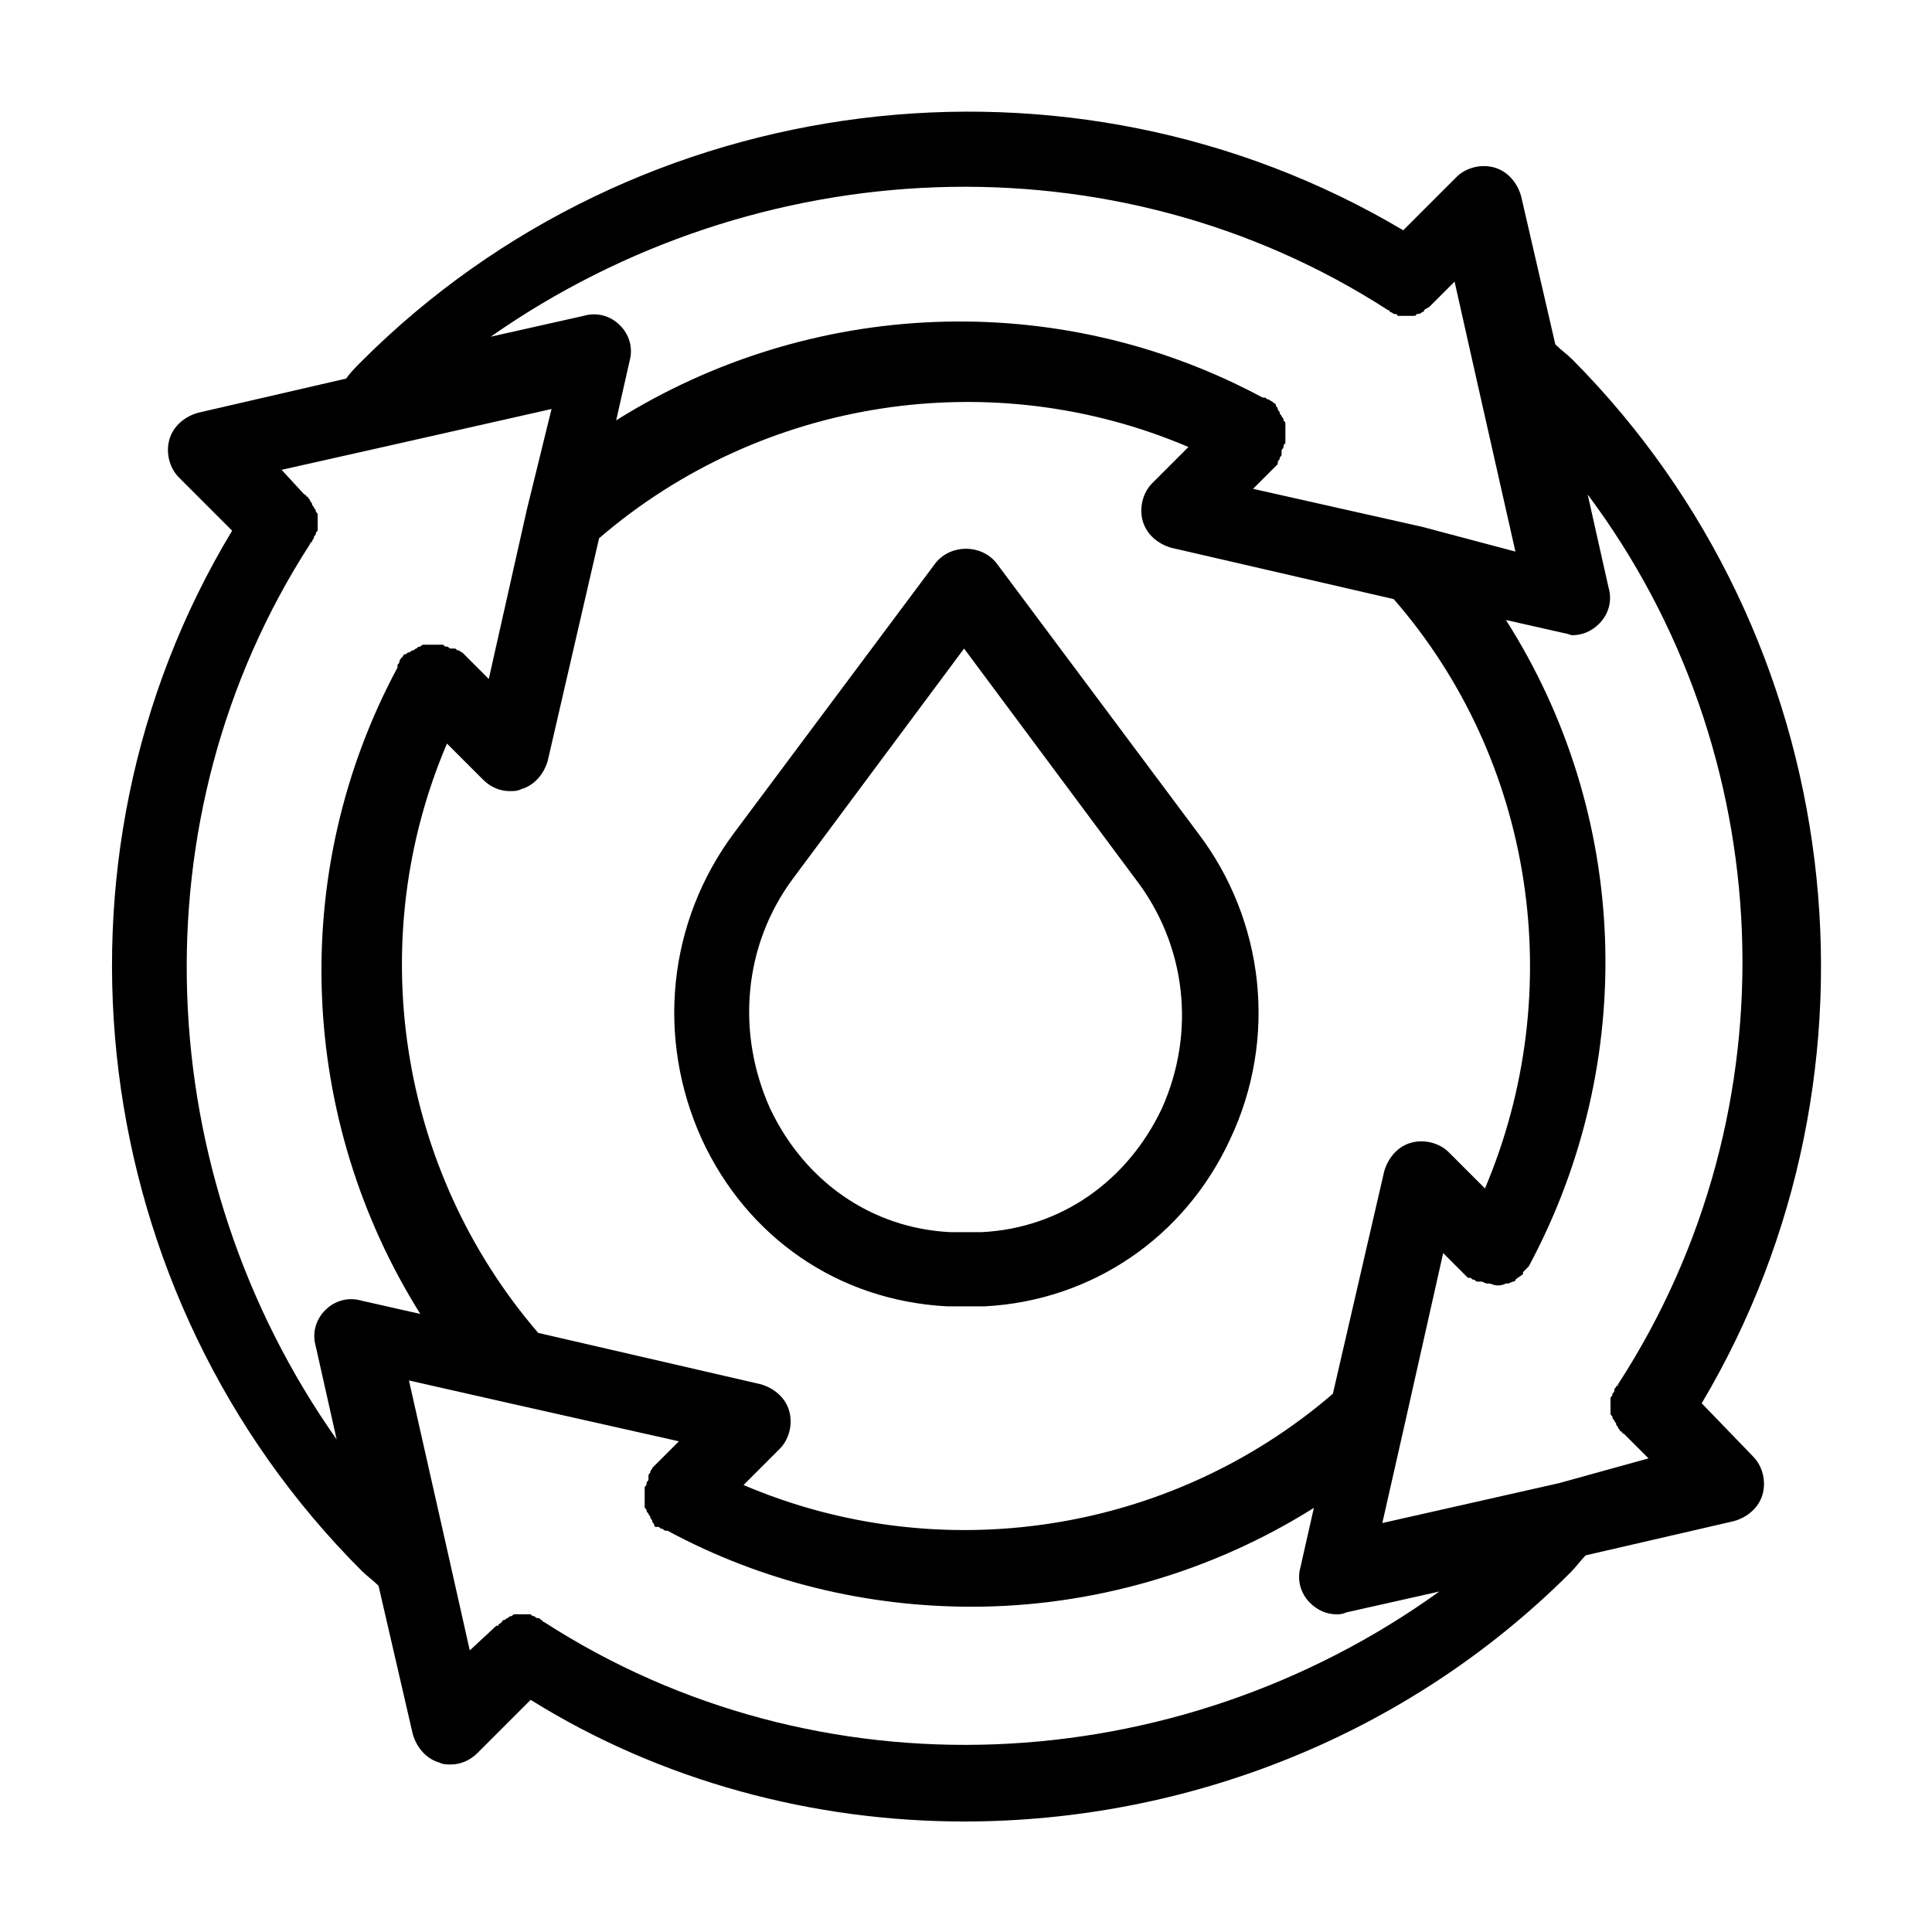 <?xml version="1.0" encoding="UTF-8"?>
<!-- Uploaded to: ICON Repo, www.iconrepo.com, Generator: ICON Repo Mixer Tools -->
<svg fill="#000000" width="800px" height="800px" version="1.1" viewBox="144 144 512 512" xmlns="http://www.w3.org/2000/svg">
 <path d="m594.97 515.88c52.395-88.168 38.793-203.04-34.258-276.59-1.512-1.512-3.023-2.519-4.535-4.031l-9.07-39.297c-1.008-3.527-3.527-6.551-7.055-7.559-3.527-1.008-7.559 0-10.078 2.519l-14.102 14.105c-88.168-52.395-203.04-38.289-276.09 34.762-1.512 1.512-3.023 3.023-4.031 4.535l-39.297 9.07c-3.527 1.008-6.551 3.527-7.559 7.055-1.008 3.527 0 7.559 2.519 10.078l14.105 14.105c-52.895 87.66-38.789 202.53 34.262 275.58 1.512 1.512 3.023 2.519 4.535 4.031l9.07 39.297c1.008 3.527 3.527 6.551 7.055 7.559 1.008 0.504 2.016 0.504 3.023 0.504 2.519 0 5.039-1.008 7.055-3.023l14.105-14.105c34.762 21.66 75.066 32.238 114.87 32.238 58.945 0 117.39-22.672 160.71-66 1.512-1.512 2.519-3.023 4.031-4.535l39.297-9.07c3.527-1.008 6.551-3.527 7.559-7.055 1.008-3.527 0-7.559-2.519-10.078zm-83.129-289.69s0.504 0 0.504 0.504c0.504 0 1.008 0.504 1.008 0.504 0.504 0 1.008 0 1.008 0.504h0.504 1.512 0.504 1.008 0.504c0.504 0 1.008 0 1.008-0.504h0.504c0.504 0 1.008-0.504 1.008-0.504s0.504 0 0.504-0.504c0.504-0.504 1.008-0.504 1.512-1.008l6.551-6.551 5.543 24.688 10.578 46.855-24.688-6.551-44.84-10.078 6.551-6.551v-0.504c0-0.504 0.504-0.504 0.504-1.008 0-0.504 0.504-0.504 0.504-1.008v-0.504-0.504c0-0.504 0.504-0.504 0.504-1.008s0-0.504 0.504-1.008v-1.008-1.008-1.008-1.008-1.008c0-0.504 0-0.504-0.504-1.008 0-0.504 0-0.504-0.504-1.008 0-0.504-0.504-0.504-0.504-1.008 0-0.504-0.504-0.504-0.504-1.008s-0.504-0.504-0.504-1.008c0 0 0-0.504-0.504-0.504l-0.504-0.504c-0.504 0-0.504-0.504-1.008-0.504-0.504 0-0.504-0.504-1.008-0.504h-0.504c-54.41-29.223-119.91-26.199-171.3 6.047l3.527-15.617c1.008-3.527 0-7.055-2.519-9.574-2.519-2.519-6.047-3.527-9.574-2.519l-24.688 5.543c70.535-49.367 165.25-53.902 237.8-7.047zm25.695 232.76-9.574-9.574c-2.519-2.519-6.551-3.527-10.078-2.519-3.527 1.008-6.047 4.031-7.055 7.559l-13.602 58.945c-43.328 37.281-104.29 46.352-156.18 24.184l9.574-9.574c2.519-2.519 3.527-6.551 2.519-10.078-1.008-3.527-4.031-6.047-7.559-7.055l-58.945-13.602c-37.281-43.328-46.352-104.29-24.184-156.18l9.574 9.574c2.016 2.016 4.535 3.023 7.055 3.023 1.008 0 2.016 0 3.023-0.504 3.527-1.008 6.047-4.031 7.055-7.559l13.602-58.945c43.328-37.281 104.29-46.352 156.18-24.184l-9.574 9.574c-2.519 2.519-3.527 6.551-2.519 10.078 1.008 3.527 4.031 6.047 7.559 7.055l58.945 13.602c37.281 42.82 46.352 103.78 24.184 156.18zm-311.36-170.79s0-0.504 0.504-0.504c0-0.504 0.504-1.008 0.504-1.008 0-0.504 0-0.504 0.504-1.008 0-0.504 0-0.504 0.504-1.008v-1.008-1.008-1.008-1.008c0-0.504 0-0.504-0.504-1.008 0-0.504 0-0.504-0.504-1.008 0-0.504-0.504-0.504-0.504-1.008 0-0.504-0.504-0.504-0.504-1.008-0.504-0.504-0.504-1.008-1.008-1.008 0 0 0-0.504-0.504-0.504l-6.043-6.547 24.688-5.543 46.855-10.578-6.555 26.703-10.078 44.84-7.055-7.055c-0.504 0-0.504-0.504-1.008-0.504-0.504 0-0.504-0.504-1.008-0.504h-0.504-0.504c-0.504 0-0.504-0.504-1.008-0.504s-0.504 0-1.008-0.504h-1.008-1.008-1.008-1.008-1.008c-0.504 0-0.504 0-1.008 0.504-0.504 0-0.504 0-1.008 0.504-0.504 0-0.504 0.504-1.008 0.504-0.504 0-0.504 0.504-1.008 0.504s-0.504 0.504-1.008 0.504c0 0-0.504 0-0.504 0.504l-0.504 0.504s-0.504 0.504-0.504 1.008-0.504 0.504-0.504 1.008v0.504c-29.223 54.41-26.199 119.91 6.047 171.3l-15.617-3.527c-3.527-1.008-7.055 0-9.574 2.519-2.519 2.519-3.527 6.047-2.519 9.574l5.543 24.688c-49.367-70.035-53.902-164.75-7.047-237.3zm61.969 285.66s-0.504 0-0.504-0.504c-0.504 0-0.504-0.504-1.008-0.504s-0.504 0-1.008-0.504c-0.504 0-0.504 0-1.008-0.504h-1.008-1.008-1.008-1.008c-0.504 0-0.504 0-1.008 0.504-0.504 0-0.504 0-1.008 0.504-0.504 0-0.504 0.504-1.008 0.504 0 0-0.504 0-0.504 0.504-0.504 0.504-1.008 0.504-1.008 1.008h-0.504l-7.051 6.551-5.543-24.688-10.578-46.855 26.703 6.047 44.84 10.078-7.055 7.055c0 0.504-0.504 0.504-0.504 1.008s-0.504 0.504-0.504 1.008v0.504 0.504c0 0.504-0.504 0.504-0.504 1.008 0 0.504 0 0.504-0.504 1.008v1.008 1.008 1.008 1.008 1.008c0 0.504 0 0.504 0.504 1.008 0 0.504 0 0.504 0.504 1.008 0 0.504 0.504 0.504 0.504 1.008s0.504 0.504 0.504 1.008c0 0.504 0.504 0.504 0.504 1.008 0 0 0 0.504 0.504 0.504h0.504c0.504 0 0.504 0.504 1.008 0.504s0.504 0.504 1.008 0.504h0.504c25.191 13.602 52.898 20.152 80.609 20.152 31.738 0 63.48-9.07 90.688-26.199l-3.527 15.617c-1.008 3.527 0 7.055 2.519 9.574 2.016 2.016 4.535 3.023 7.055 3.023 0.504 0 1.512 0 2.519-0.504l24.688-5.543c-70.035 50.375-164.75 54.91-237.3 8.055zm269.04-36.777-46.855 10.578 6.047-26.703 10.078-44.84 6.551 6.551h0.504c0.504 0 0.504 0.504 1.008 0.504 0.504 0 0.504 0.504 1.008 0.504h0.504 0.504c0.504 0 1.008 0.504 1.512 0.504h0.504c0.504 0 1.512 0.504 2.016 0.504 1.008 0 1.512 0 2.519-0.504h0.504c0.504 0 1.008-0.504 1.512-0.504 0 0 0.504 0 0.504-0.504 0.504-0.504 1.512-1.008 2.016-1.512v-0.504c0.504-0.504 1.008-1.008 1.512-1.512 29.223-54.41 26.703-119.91-6.047-171.3l15.617 3.527c0.504 0 1.512 0.504 2.016 0.504 2.519 0 5.039-1.008 7.055-3.023 2.519-2.519 3.527-6.047 2.519-9.574l-5.543-24.688c50.883 68.016 55.418 162.73 8.062 235.78 0 0 0 0.504-0.504 0.504 0 0.504-0.504 0.504-0.504 1.008s0 0.504-0.504 1.008c0 0.504 0 0.504-0.504 1.008v1.008 1.008 1.008 1.008c0 0.504 0 0.504 0.504 1.008 0 0.504 0 0.504 0.504 1.008 0 0.504 0.504 0.504 0.504 1.008s0.504 0.504 0.504 1.008c0.504 0.504 0.504 1.008 1.008 1.008 0 0 0 0.504 0.504 0.504l6.551 6.551zm-149.13-243.84c-4.031-5.039-12.09-5.039-16.121 0l-53.402 71.539c-17.633 23.68-20.656 54.41-8.566 81.113 12.09 26.199 36.273 42.824 64.992 44.336h5.039 5.039c28.215-1.512 52.898-18.137 64.992-44.336 12.594-26.703 9.07-57.938-8.566-81.113zm43.832 144.59c-9.07 19.145-26.703 31.738-47.863 32.746h-8.062c-21.16-1.008-38.793-13.602-47.863-32.746-9.07-20.152-7.055-43.328 6.047-60.961l45.344-60.961 45.344 60.961c13.605 17.633 16.125 40.809 7.055 60.961z"/>
</svg>